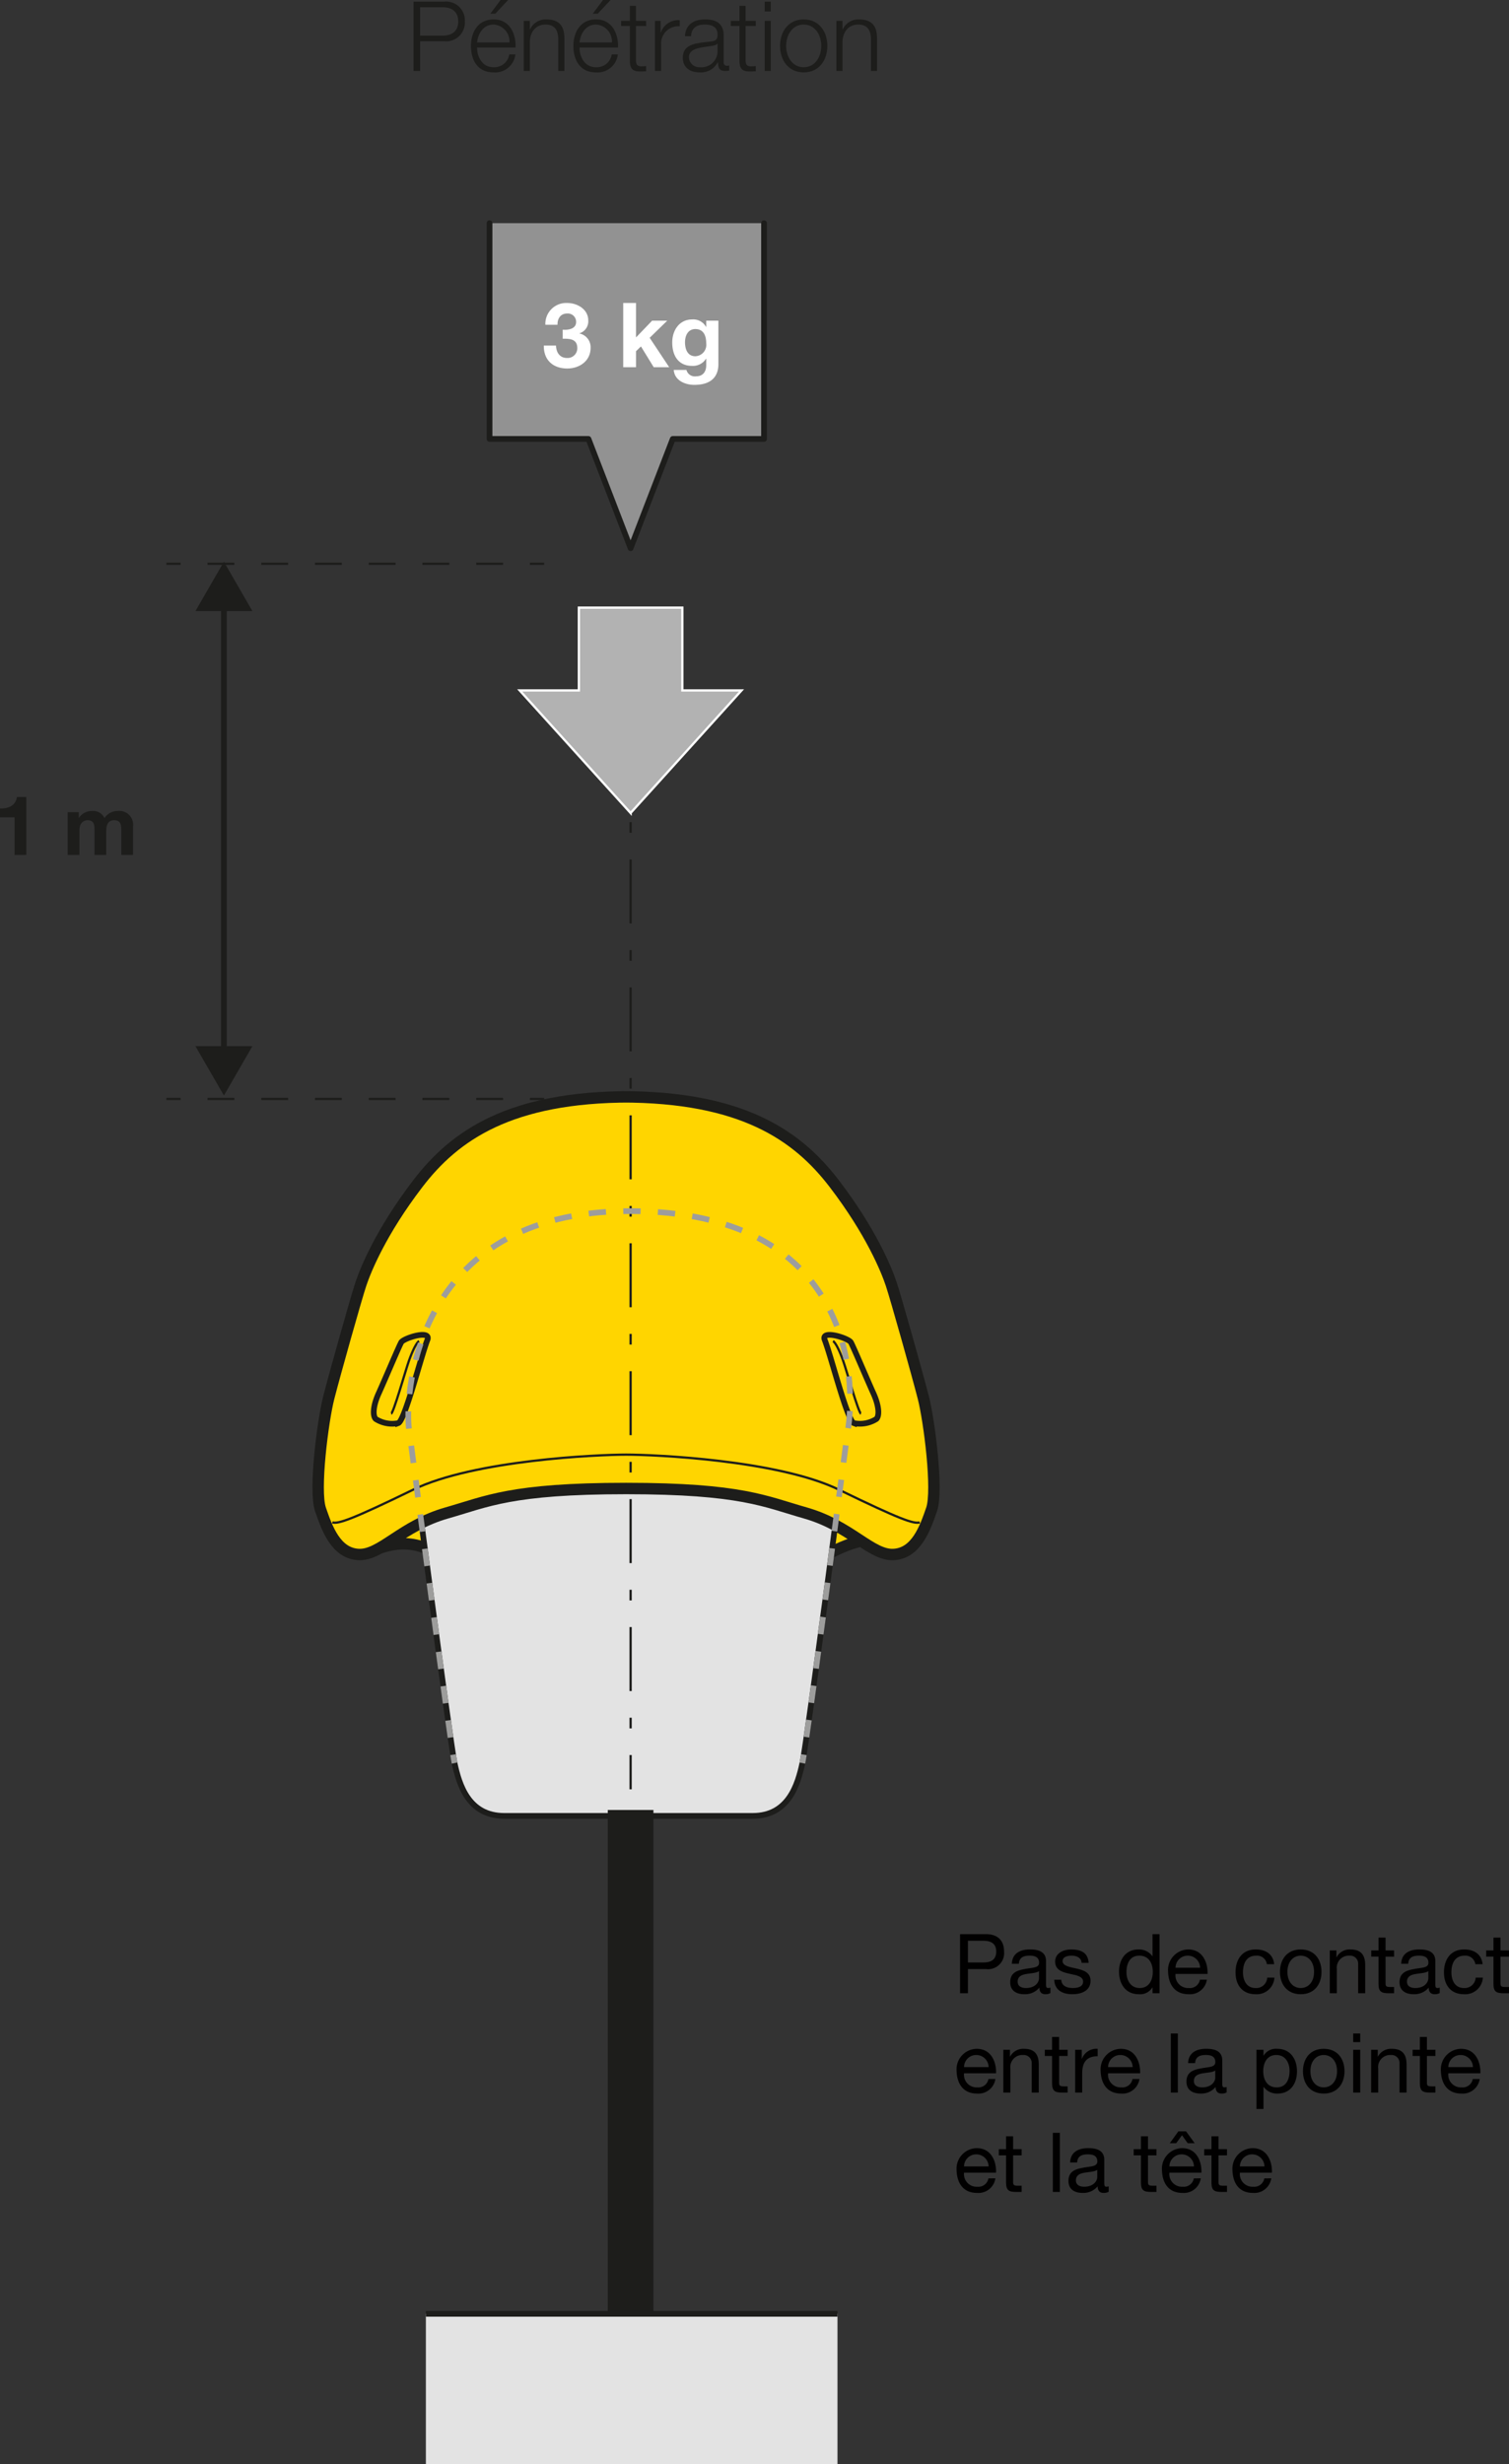 <svg xmlns="http://www.w3.org/2000/svg" viewBox="0 0 264.424 431.586"><rect x="0" y="0" width="264.424" height="431.586" fill="#333333" stroke="none"/><title>casque PRO_certif-13</title><g style="isolation:isolate"><g id="Calque_2" data-name="Calque 2"><g id="Calque_1-2" data-name="Calque 1"><path d="M72.463.289h5.388A3.278,3.278,0,0,1,81.454,3.757a3.278,3.278,0,0,1-3.604,3.468H73.618v5.201H72.463Zm1.155,5.949H77.596c1.615,0,2.703-.799,2.703-2.481S79.211,1.275,77.596,1.275H73.618Z" fill="#1d1d1b"/><path d="M83.598,8.329c0,1.563.85,3.451,2.889,3.451a2.658,2.658,0,0,0,2.754-2.244h1.071a3.572,3.572,0,0,1-3.825,3.145c-2.787,0-3.96-2.142-3.96-4.641,0-2.312,1.173-4.641,3.96-4.641,2.805,0,3.943,2.465,3.859,4.93Zm5.677-.9a2.958,2.958,0,0,0-2.788-3.128c-1.768,0-2.702,1.529-2.889,3.128ZM86.793,2.396h-.867L87.711,0h1.326Z" fill="#1d1d1b"/><path d="M91.773,3.654h1.071V5.168h.034a2.991,2.991,0,0,1,2.805-1.769c2.465,0,3.213,1.292,3.213,3.383v5.644H97.825V6.952c0-1.496-.493-2.651-2.227-2.651-1.717,0-2.702,1.292-2.754,3.009v5.116H91.773Z" fill="#1d1d1b"/><path d="M101.549,8.329c0,1.563.85,3.451,2.89,3.451a2.659,2.659,0,0,0,2.754-2.244h1.071a3.572,3.572,0,0,1-3.825,3.145c-2.788,0-3.96-2.142-3.96-4.641,0-2.312,1.172-4.641,3.96-4.641,2.805,0,3.943,2.465,3.858,4.93Zm5.678-.9a2.958,2.958,0,0,0-2.788-3.128c-1.769,0-2.702,1.529-2.89,3.128Zm-2.482-5.032h-.867L105.662,0h1.326Z" fill="#1d1d1b"/><path d="M111.442,3.654h1.784v.901h-1.784v5.915c0,.697.103,1.105.866,1.156a8.475,8.475,0,0,0,.918-.051v.918c-.322,0-.629.033-.951.033-1.428,0-1.921-.476-1.904-1.972v-6H108.842V3.654h1.529V1.02h1.071Z" fill="#1d1d1b"/><path d="M114.774,3.654h.985V5.712h.035a3.218,3.218,0,0,1,3.314-2.176V4.606A3.021,3.021,0,0,0,115.846,7.751v4.675h-1.071Z" fill="#1d1d1b"/><path d="M120.027,6.341c.119-2.058,1.529-2.941,3.553-2.941,1.547,0,3.229.459,3.229,2.822v4.657a.563.563,0,0,0,.629.645.809.809,0,0,0,.34-.067v.9a2.982,2.982,0,0,1-.696.068c-1.088,0-1.258-.629-1.258-1.53h-.035a3.341,3.341,0,0,1-3.195,1.785c-1.631,0-2.94-.799-2.94-2.566,0-2.448,2.397-2.55,4.708-2.822.885-.085,1.377-.237,1.377-1.189,0-1.445-1.02-1.802-2.295-1.802-1.342,0-2.295.611-2.346,2.04Zm5.711,1.291h-.033c-.137.256-.612.341-.901.392-1.819.322-4.079.322-4.079,2.022a1.817,1.817,0,0,0,1.955,1.734,2.819,2.819,0,0,0,3.059-2.754Z" fill="#1d1d1b"/><path d="M130.652,3.654h1.784v.901h-1.784v5.915c0,.697.102,1.105.866,1.156a8.503,8.503,0,0,0,.918-.051v.918c-.323,0-.629.033-.952.033-1.428,0-1.92-.476-1.903-1.972v-6h-1.53V3.654h1.53V1.02h1.071Z" fill="#1d1d1b"/><path d="M134.002.289h1.07v1.717H134.002Zm0,3.365h1.07v8.771H134.002Z" fill="#1d1d1b"/><path d="M144.982,8.04c0,2.516-1.479,4.641-4.147,4.641s-4.147-2.125-4.147-4.641S138.166,3.399,140.835,3.399,144.982,5.524,144.982,8.04Zm-7.225,0c0,1.853,1.037,3.74,3.077,3.74s3.077-1.888,3.077-3.74S142.875,4.301,140.835,4.301,137.758,6.188,137.758,8.04Z" fill="#1d1d1b"/><path d="M146.564,3.654h1.07V5.168h.034a2.989,2.989,0,0,1,2.805-1.769c2.465,0,3.212,1.292,3.212,3.383v5.644h-1.07V6.952c0-1.496-.492-2.651-2.227-2.651-1.717,0-2.703,1.292-2.754,3.009v5.116h-1.07Z" fill="#1d1d1b"/><path d="M62.816,272.25c2.932-.437,6.549-3.25,11.975-1.04s18.086,2.612,36.173,2.612,27.933,1.206,33.56-1.407c2.306-1.07,8.038-4.421,11.656-1.608,2.508,1.951-6.029-15.474-6.029-15.474l-47.225-8.038L62.13,259.354" fill="#ffd500" stroke="#1d1d1b" stroke-miterlimit="10" stroke-width="2"/><path d="M148.496,250.924s-7.075,54.049-7.891,57.858-2.449,9.252-8.708,9.252h-43.538c-6.259,0-7.891-5.442-8.708-9.252s-7.891-57.858-7.891-57.858c-1.024-5.163.062-38.812,38.596-38.812S150.273,241.162,148.496,250.924Z" fill="#e3e3e3" stroke="#1d1d1b" stroke-miterlimit="10"/><polyline points="85.783 39.083 85.783 76.875 103.117 76.875 110.501 96.015 110.501 96.012 117.887 76.875 133.881 76.875 133.881 39.083" fill="#929292" stroke="#1d1d1b" stroke-linecap="round" stroke-linejoin="round"/><path d="M110.491,192.097c-21.131,0-30.817,6.766-37.271,15.198s-9.155,15.094-9.988,17.592-4.58,15.822-5.621,19.882-2.602,16.239-1.457,19.57,2.706,7.703,6.662,7.911,7.475-5.008,15.51-7.287c6.974-1.978,11.183-4.268,31.377-4.268s24.403,2.29,31.377,4.268c8.035,2.279,11.555,7.495,15.51,7.287s5.517-4.58,6.662-7.911-.416-15.51-1.457-19.57-4.788-17.384-5.621-19.882-3.534-9.16-9.988-17.592S130.047,192.097,108.915,192.097" fill="#ffd500" stroke="#1d1d1b" stroke-miterlimit="10" stroke-width="2"/><path d="M144.516,234.672c1.126,2.894,3.956,14.157,5.101,14.573a5.373,5.373,0,0,0,3.956-.729c.52-.52.52-2.186-.52-4.476s-3.539-8.224-3.956-8.952S143.787,232.798,144.516,234.672Z" fill="none" stroke="#1d1d1b"/><path d="M145.973,234.88c.416.208,1.145,1.666,1.77,3.435s2.706,9.16,3.123,9.264" fill="none" stroke="#1d1d1b" stroke-width="0.4"/><path d="M58.235,266.629c1.041.312,3.435-.52,14.157-5.725s32.418-6.142,37.311-6.142,26.589.937,37.311,6.142,13.116,6.038,14.157,5.725" fill="none" stroke="#1d1d1b" stroke-width="0.4"/><path d="M74.891,234.672c-1.126,2.894-3.956,14.157-5.101,14.573a5.373,5.373,0,0,1-3.956-.729c-.52-.52-.52-2.186.52-4.476s3.539-8.224,3.956-8.952S75.619,232.798,74.891,234.672Z" fill="none" stroke="#1d1d1b"/><path d="M73.433,234.88c-.416.208-1.145,1.666-1.77,3.435s-2.706,9.16-3.123,9.264" fill="none" stroke="#1d1d1b" stroke-width="0.4"/><path d="M4.61,149.731H2.552v-6.582H0v-1.551c1.436.043,2.74-.463,2.972-2.016H4.61Z" fill="#1d1d1b"/><path d="M11.861,142.237h1.942v1.014h.029a2.689,2.689,0,0,1,2.29-1.217,2.193,2.193,0,0,1,2.188,1.246,2.744,2.744,0,0,1,2.262-1.246,2.423,2.423,0,0,1,2.739,2.682V149.731H21.255v-4.248c0-1-.087-1.826-1.262-1.826-1.159,0-1.377.971-1.377,1.898V149.731H16.558v-4.205c0-.869.059-1.869-1.246-1.869-.406,0-1.392.262-1.392,1.725V149.731H11.861Z" fill="#1d1d1b"/><path d="M168.234,338.742h4.537c2.073,0,3.175,1.13,3.175,3.059a2.815,2.815,0,0,1-3.175,3.059h-3.16v4.232h-1.377Zm1.377,4.957h2.696c1.565.015,2.262-.667,2.262-1.898,0-1.232-.696-1.899-2.262-1.899h-2.696Z" fill="#010000"/><path d="M184.065,349.062a1.728,1.728,0,0,1-.884.203c-.638,0-1.044-.348-1.044-1.159a3.28,3.28,0,0,1-2.638,1.159c-1.363,0-2.479-.594-2.479-2.102,0-1.696,1.262-2.073,2.537-2.305,1.349-.275,2.522-.16,2.522-1.102,0-1.088-.898-1.247-1.667-1.247-1.044,0-1.812.319-1.87,1.421h-1.232c.072-1.855,1.493-2.508,3.175-2.508,1.349,0,2.812.304,2.812,2.058v3.856c0,.58,0,.841.392.841a1.244,1.244,0,0,0,.376-.072Zm-2-3.841c-.957.71-3.74.015-3.74,1.855,0,.812.696,1.102,1.45,1.102,1.623,0,2.29-1,2.29-1.696Z" fill="#010000"/><path d="M185.967,346.728c.043,1.103,1.015,1.45,2.015,1.45.769,0,1.812-.174,1.812-1.116,0-1.928-4.9-.623-4.9-3.508,0-1.508,1.48-2.131,2.798-2.131,1.682,0,2.957.521,3.073,2.348h-1.232c-.072-.956-.941-1.261-1.739-1.261-.739,0-1.595.203-1.595.957,0,.869,1.305,1.043,2.45,1.305,1.232.275,2.45.695,2.45,2.131,0,1.797-1.667,2.362-3.189,2.362-1.682,0-3.103-.682-3.175-2.537Z" fill="#010000"/><path d="M203.191,349.091H201.959v-1.015h-.029a2.507,2.507,0,0,1-2.392,1.188c-2.305,0-3.45-1.826-3.45-3.942,0-2.117,1.131-3.899,3.422-3.899a2.87,2.87,0,0,1,2.42,1.174h.029V338.742h1.232Zm-3.479-.913c1.667,0,2.291-1.436,2.291-2.827,0-1.464-.667-2.841-2.363-2.841-1.682,0-2.247,1.435-2.247,2.899C197.393,346.816,198.117,348.178,199.712,348.178Z" fill="#010000"/><path d="M211.485,346.714a3,3,0,0,1-3.203,2.551c-2.393,0-3.522-1.667-3.596-3.942a3.6,3.6,0,0,1,3.522-3.899c2.653,0,3.465,2.479,3.393,4.29h-5.61a2.209,2.209,0,0,0,2.334,2.465,1.784,1.784,0,0,0,1.942-1.464Zm-1.188-2.088a2.156,2.156,0,0,0-2.16-2.116,2.126,2.126,0,0,0-2.146,2.116Z" fill="#010000"/><path d="M221.998,344.003a1.735,1.735,0,0,0-1.855-1.493c-1.783,0-2.334,1.421-2.334,2.928,0,1.392.624,2.74,2.189,2.74a1.921,1.921,0,0,0,2.059-1.826h1.261a3.096,3.096,0,0,1-3.305,2.913c-2.291,0-3.509-1.58-3.509-3.827,0-2.246,1.16-4.015,3.537-4.015,1.711,0,3.044.797,3.232,2.58Z" fill="#010000"/><path d="M227.929,341.423c2.378,0,3.639,1.725,3.639,3.928,0,2.189-1.261,3.914-3.639,3.914-2.377,0-3.639-1.725-3.639-3.914C224.29,343.148,225.552,341.423,227.929,341.423Zm0,6.755c1.29,0,2.334-1.015,2.334-2.827,0-1.812-1.044-2.841-2.334-2.841s-2.334,1.029-2.334,2.841C225.595,347.164,226.639,348.178,227.929,348.178Z" fill="#010000"/><path d="M233.02,341.597h1.16v1.188h.028a2.595,2.595,0,0,1,2.436-1.362c1.972,0,2.58,1.13,2.58,2.739v4.929h-1.232v-5.073a1.405,1.405,0,0,0-1.521-1.508,2.106,2.106,0,0,0-2.218,2.349v4.232h-1.232Z" fill="#010000"/><path d="M242.792,341.597h1.492v1.087H242.792v4.653c0,.58.159.667.928.667h.564v1.087h-.941c-1.276,0-1.783-.261-1.783-1.638v-4.77h-1.275v-1.087h1.275V339.35H242.792Z" fill="#010000"/><path d="M252.287,349.062a1.728,1.728,0,0,1-.884.203c-.638,0-1.044-.348-1.044-1.159a3.28,3.28,0,0,1-2.638,1.159c-1.363,0-2.479-.594-2.479-2.102,0-1.696,1.262-2.073,2.537-2.305,1.348-.275,2.522-.16,2.522-1.102,0-1.088-.898-1.247-1.667-1.247-1.044,0-1.812.319-1.87,1.421h-1.232c.072-1.855,1.493-2.508,3.175-2.508,1.348,0,2.812.304,2.812,2.058v3.856c0,.58,0,.841.391.841a1.244,1.244,0,0,0,.377-.072Zm-2-3.841c-.957.71-3.74.015-3.74,1.855,0,.812.696,1.102,1.45,1.102,1.623,0,2.29-1,2.29-1.696Z" fill="#010000"/><path d="M258.522,344.003a1.735,1.735,0,0,0-1.855-1.493c-1.783,0-2.334,1.421-2.334,2.928,0,1.392.624,2.74,2.189,2.74a1.921,1.921,0,0,0,2.059-1.826h1.261a3.096,3.096,0,0,1-3.305,2.913c-2.291,0-3.509-1.58-3.509-3.827,0-2.246,1.16-4.015,3.537-4.015,1.711,0,3.044.797,3.232,2.58Z" fill="#010000"/><path d="M262.932,341.597h1.492v1.087h-1.492v4.653c0,.58.159.667.928.667h.564v1.087h-.941c-1.276,0-1.783-.261-1.783-1.638v-4.77h-1.275v-1.087h1.275V339.35h1.232Z" fill="#010000"/><path d="M174.424,364.114a3,3,0,0,1-3.203,2.551c-2.393,0-3.522-1.667-3.596-3.942a3.6,3.6,0,0,1,3.522-3.899c2.653,0,3.465,2.479,3.393,4.29h-5.61a2.209,2.209,0,0,0,2.334,2.465,1.784,1.784,0,0,0,1.942-1.464Zm-1.188-2.088a2.156,2.156,0,0,0-2.16-2.116,2.126,2.126,0,0,0-2.146,2.116Z" fill="#010000"/><path d="M175.817,358.997h1.159v1.188h.029a2.595,2.595,0,0,1,2.436-1.362c1.972,0,2.58,1.13,2.58,2.739v4.929h-1.232v-5.073a1.405,1.405,0,0,0-1.521-1.508,2.106,2.106,0,0,0-2.218,2.349v4.232h-1.232Z" fill="#010000"/><path d="M185.59,358.997H187.082v1.087h-1.492v4.653c0,.58.159.667.928.667h.564v1.087h-.941c-1.276,0-1.783-.261-1.783-1.638V360.084H183.082v-1.087h1.275v-2.247h1.232Z" fill="#010000"/><path d="M188.402,358.997h1.16v1.58h.029a2.705,2.705,0,0,1,2.754-1.754v1.305c-1.986,0-2.711,1.116-2.711,3.029v3.334h-1.232Z" fill="#010000"/><path d="M199.667,364.114a3,3,0,0,1-3.203,2.551c-2.393,0-3.522-1.667-3.596-3.942a3.6,3.6,0,0,1,3.522-3.899c2.653,0,3.465,2.479,3.393,4.29h-5.61a2.209,2.209,0,0,0,2.334,2.465,1.784,1.784,0,0,0,1.942-1.464Zm-1.188-2.088a2.156,2.156,0,0,0-2.16-2.116,2.126,2.126,0,0,0-2.146,2.116Z" fill="#010000"/><path d="M205.164,356.141h1.232v10.35h-1.232Z" fill="#010000"/><path d="M214.949,366.461a1.728,1.728,0,0,1-.884.203c-.638,0-1.044-.348-1.044-1.159a3.28,3.28,0,0,1-2.638,1.159c-1.363,0-2.479-.594-2.479-2.102,0-1.696,1.262-2.073,2.537-2.305,1.348-.275,2.522-.16,2.522-1.103,0-1.087-.898-1.246-1.667-1.246-1.044,0-1.812.318-1.87,1.421h-1.232c.072-1.855,1.493-2.508,3.175-2.508,1.348,0,2.812.304,2.812,2.058v3.856c0,.58,0,.841.391.841a1.244,1.244,0,0,0,.377-.072Zm-2-3.841c-.957.71-3.74.015-3.74,1.855,0,.812.696,1.102,1.45,1.102,1.623,0,2.29-1,2.29-1.696Z" fill="#010000"/><path d="M220.172,358.997h1.231v1.015h.029a2.508,2.508,0,0,1,2.392-1.188c2.305,0,3.45,1.826,3.45,3.942,0,2.131-1.131,3.899-3.421,3.899a2.871,2.871,0,0,1-2.421-1.174h-.029v3.87h-1.231Zm3.479.913c-1.667,0-2.29,1.435-2.29,2.826,0,1.465.667,2.842,2.362,2.842,1.682,0,2.247-1.436,2.247-2.899C225.97,361.272,225.245,359.91,223.65,359.91Z" fill="#010000"/><path d="M231.959,358.823c2.378,0,3.639,1.725,3.639,3.928,0,2.189-1.261,3.914-3.639,3.914-2.377,0-3.639-1.725-3.639-3.914C228.32,360.547,229.582,358.823,231.959,358.823Zm0,6.755c1.29,0,2.334-1.015,2.334-2.827,0-1.812-1.044-2.841-2.334-2.841s-2.334,1.029-2.334,2.841C229.625,364.563,230.669,365.578,231.959,365.578Z" fill="#010000"/><path d="M238.354,357.648h-1.232v-1.507h1.232Zm-1.232,1.349h1.232v7.494h-1.232Z" fill="#010000"/><path d="M240.269,358.997h1.159v1.188h.029a2.595,2.595,0,0,1,2.436-1.362c1.972,0,2.58,1.13,2.58,2.739v4.929h-1.232v-5.073a1.405,1.405,0,0,0-1.521-1.508,2.106,2.106,0,0,0-2.218,2.349v4.232h-1.232Z" fill="#010000"/><path d="M250.041,358.997h1.492v1.087H250.041v4.653c0,.58.159.667.928.667h.564v1.087h-.941c-1.276,0-1.783-.261-1.783-1.638V360.084H247.533v-1.087h1.275v-2.247H250.041Z" fill="#010000"/><path d="M259.29,364.114a3,3,0,0,1-3.203,2.551c-2.393,0-3.522-1.667-3.596-3.942a3.6,3.6,0,0,1,3.522-3.899c2.653,0,3.465,2.479,3.393,4.29H253.796a2.209,2.209,0,0,0,2.334,2.465,1.784,1.784,0,0,0,1.942-1.464Zm-1.188-2.088a2.156,2.156,0,0,0-2.16-2.116,2.126,2.126,0,0,0-2.146,2.116Z" fill="#010000"/><path d="M174.424,381.514a3,3,0,0,1-3.203,2.551c-2.393,0-3.522-1.667-3.596-3.942a3.6,3.6,0,0,1,3.522-3.899c2.653,0,3.465,2.479,3.393,4.29h-5.61a2.209,2.209,0,0,0,2.334,2.465,1.784,1.784,0,0,0,1.942-1.464Zm-1.188-2.088a2.156,2.156,0,0,0-2.16-2.116,2.126,2.126,0,0,0-2.146,2.116Z" fill="#010000"/><path d="M177.528,376.397h1.492v1.087h-1.492v4.653c0,.58.159.667.928.667h.564v1.087h-.941c-1.276,0-1.783-.261-1.783-1.638v-4.77h-1.275V376.397h1.275V374.15h1.232Z" fill="#010000"/><path d="M184.488,373.541h1.232v10.35h-1.232Z" fill="#010000"/><path d="M194.273,383.862a1.728,1.728,0,0,1-.884.203c-.638,0-1.044-.348-1.044-1.159a3.28,3.28,0,0,1-2.638,1.159c-1.363,0-2.479-.594-2.479-2.102,0-1.696,1.262-2.073,2.537-2.305,1.348-.275,2.522-.16,2.522-1.103,0-1.087-.898-1.246-1.667-1.246-1.044,0-1.812.318-1.87,1.421h-1.232c.072-1.855,1.493-2.508,3.175-2.508,1.348,0,2.812.304,2.812,2.058v3.856c0,.58,0,.841.391.841a1.244,1.244,0,0,0,.377-.072Zm-2-3.841c-.957.71-3.74.015-3.74,1.855,0,.812.696,1.102,1.45,1.102,1.623,0,2.29-1,2.29-1.696Z" fill="#010000"/><path d="M201.163,376.397h1.492v1.087h-1.492v4.653c0,.58.159.667.928.667h.564v1.087h-.941c-1.276,0-1.783-.261-1.783-1.638v-4.77h-1.275V376.397h1.275V374.15h1.232Z" fill="#010000"/><path d="M210.412,381.514a3,3,0,0,1-3.203,2.551c-2.393,0-3.522-1.667-3.596-3.942a3.6,3.6,0,0,1,3.522-3.899c2.653,0,3.465,2.479,3.393,4.29H204.918a2.209,2.209,0,0,0,2.334,2.465,1.784,1.784,0,0,0,1.942-1.464Zm-1.188-2.088a2.156,2.156,0,0,0-2.16-2.116,2.126,2.126,0,0,0-2.146,2.116Zm-2.74-6.146H207.832l1.508,2.073h-1.218l-1-1.392-1.015,1.392h-1.116Z" fill="#010000"/><path d="M213.517,376.397h1.492v1.087H213.517v4.653c0,.58.159.667.928.667h.564v1.087h-.941c-1.276,0-1.783-.261-1.783-1.638v-4.77h-1.275V376.397h1.275V374.15h1.232Z" fill="#010000"/><path d="M222.766,381.514a3,3,0,0,1-3.203,2.551c-2.393,0-3.522-1.667-3.596-3.942a3.6,3.6,0,0,1,3.522-3.899c2.653,0,3.465,2.479,3.393,4.29h-5.61a2.209,2.209,0,0,0,2.334,2.465,1.784,1.784,0,0,0,1.942-1.464Zm-1.188-2.088a2.156,2.156,0,0,0-2.16-2.116,2.126,2.126,0,0,0-2.146,2.116Z" fill="#010000"/><line x1="29.153" y1="98.738" x2="31.653" y2="98.738" fill="none" stroke="#1d1d1b" stroke-miterlimit="10" stroke-width="0.4"/><line x1="36.361" y1="98.738" x2="90.497" y2="98.738" fill="none" stroke="#1d1d1b" stroke-miterlimit="10" stroke-width="0.4" stroke-dasharray="4.708 4.708"/><line x1="92.851" y1="98.738" x2="95.351" y2="98.738" fill="none" stroke="#1d1d1b" stroke-miterlimit="10" stroke-width="0.4"/><line x1="29.153" y1="192.471" x2="31.653" y2="192.471" fill="none" stroke="#1d1d1b" stroke-miterlimit="10" stroke-width="0.4"/><line x1="36.361" y1="192.471" x2="90.497" y2="192.471" fill="none" stroke="#1d1d1b" stroke-miterlimit="10" stroke-width="0.4" stroke-dasharray="4.708 4.708"/><line x1="92.851" y1="192.471" x2="95.351" y2="192.471" fill="none" stroke="#1d1d1b" stroke-miterlimit="10" stroke-width="0.4"/><line x1="110.501" y1="316.999" x2="110.501" y2="405.592" fill="none" stroke="#1d1d1b" stroke-miterlimit="10" stroke-width="8"/><rect x="74.627" y="405.239" width="72.126" height="26.347" fill="#e3e3e3"/><line x1="74.627" y1="405.239" x2="146.753" y2="405.239" fill="none" stroke="#1d1d1b" stroke-miterlimit="10"/><line x1="39.237" y1="105.557" x2="39.237" y2="184.69" fill="none" stroke="#1d1d1b" stroke-miterlimit="10"/><polygon points="34.251 107.016 39.237 98.381 44.223 107.016 34.251 107.016" fill="#1d1d1b"/><polygon points="34.251 183.231 39.237 191.866 44.223 183.231 34.251 183.231" fill="#1d1d1b"/><path d="M98.606,57.743c.962.079,2.349-.11,2.349-1.371a1.457,1.457,0,0,0-1.561-1.466c-1.135,0-1.718.836-1.702,1.971H95.564a3.658,3.658,0,0,1,3.814-3.814c1.766,0,3.704,1.087,3.704,3.058a2.195,2.195,0,0,1-1.545,2.254v.031a2.455,2.455,0,0,1,1.955,2.507c0,2.316-1.955,3.625-4.099,3.625-2.475,0-4.146-1.481-4.098-4.02H97.425c.047,1.198.646,2.176,1.938,2.176a1.698,1.698,0,0,0,1.797-1.734c0-1.671-1.466-1.64-2.554-1.64Z" fill="#fff"/><path d="M109.209,53.062h2.238v6.036l2.822-2.932H116.917l-3.073,2.995,3.42,5.154h-2.711l-2.238-3.641-.867.835v2.806H109.209Z" fill="#fff"/><path d="M125.882,63.796c0,1.34-.488,3.61-4.224,3.61-1.608,0-3.468-.772-3.594-2.617h2.223A1.503,1.503,0,0,0,121.957,65.908c1.246,0,1.813-.835,1.797-2.018V62.819h-.031a2.704,2.704,0,0,1-2.443,1.261c-2.459,0-3.483-1.86-3.483-4.099,0-2.112,1.229-4.035,3.5-4.035a2.551,2.551,0,0,1,2.427,1.309h.031V56.167h2.128Zm-2.128-3.656c0-1.324-.457-2.507-1.907-2.507-1.261,0-1.812,1.104-1.812,2.317,0,1.166.426,2.443,1.812,2.443A2.005,2.005,0,0,0,123.754,60.14Z" fill="#fff"/><line x1="110.501" y1="133.319" x2="110.501" y2="139.319" fill="none" stroke="#1d1d1b" stroke-miterlimit="10" stroke-width="0.4"/><line x1="110.501" y1="143.987" x2="110.501" y2="148.189" fill="none" stroke="#1d1d1b" stroke-miterlimit="10" stroke-width="0.4" stroke-dasharray="1.867 4.668"/><line x1="110.501" y1="150.523" x2="110.501" y2="305.042" fill="none" stroke="#1d1d1b" stroke-miterlimit="10" stroke-width="0.4" stroke-dasharray="11.204 4.668 1.867 4.668"/><line x1="110.501" y1="307.376" x2="110.501" y2="313.376" fill="none" stroke="#1d1d1b" stroke-miterlimit="10" stroke-width="0.4"/><polygon points="101.437 106.423 101.437 120.92 91.072 120.92 110.5 142.39 110.5 142.387 129.933 120.92 119.567 120.92 119.567 106.421 101.437 106.423" fill="#b2b2b2" stroke="#fff" stroke-miterlimit="10" stroke-width="0.4"/><g style="mix-blend-mode:multiply"><path d="M79.652,308.782c-.056-.263-.143-.766-.254-1.475" fill="none" stroke="#9d9d9c" stroke-miterlimit="10"/><path d="M78.948,304.311c-2.006-13.806-7.187-53.387-7.187-53.387-1.024-5.163.062-38.812,38.596-38.812s39.917,29.049,38.14,38.812c0,0-5.593,42.726-7.407,54.88" fill="none" stroke="#9d9d9c" stroke-miterlimit="10" stroke-dasharray="3.033 3.033"/><path d="M140.859,307.307c-.112.709-.198,1.212-.254,1.475" fill="none" stroke="#9d9d9c" stroke-miterlimit="10"/></g></g></g></g></svg>